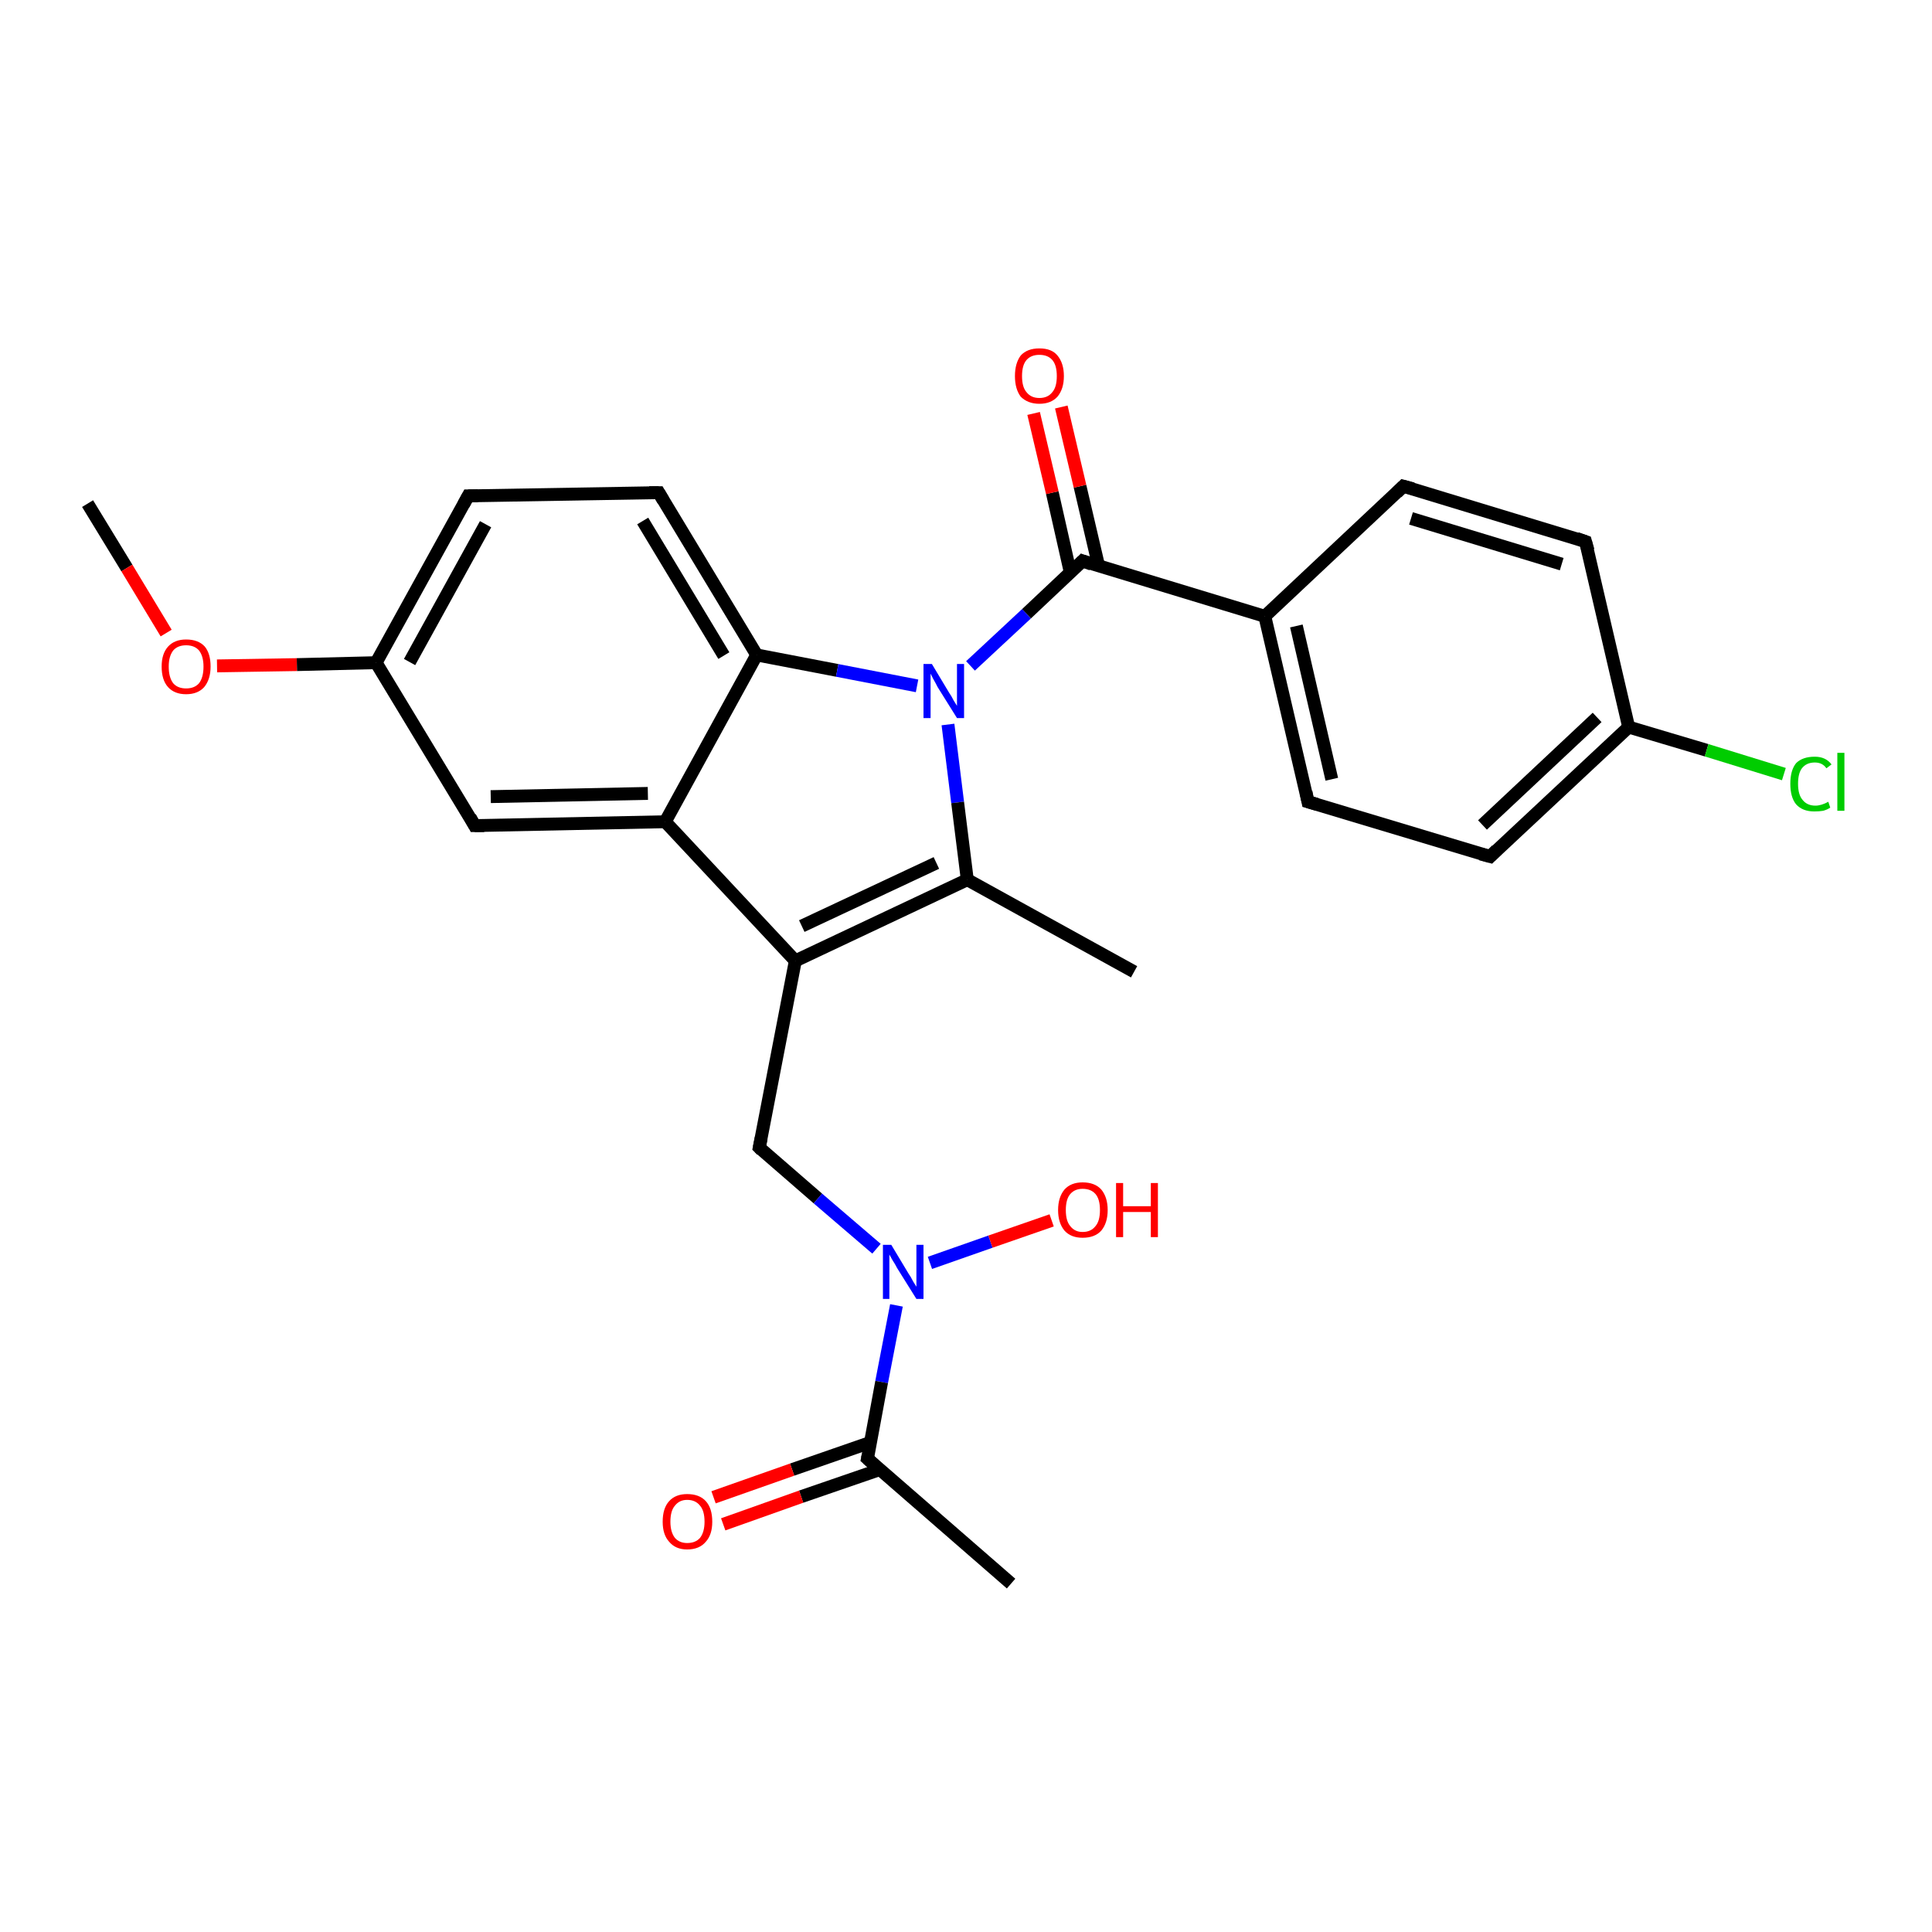 <?xml version='1.0' encoding='iso-8859-1'?>
<svg version='1.1' baseProfile='full'
              xmlns='http://www.w3.org/2000/svg'
                      xmlns:rdkit='http://www.rdkit.org/xml'
                      xmlns:xlink='http://www.w3.org/1999/xlink'
                  xml:space='preserve'
width='300px' height='300px' viewBox='0 0 300 300'>
<!-- END OF HEADER -->
<rect style='opacity:1.0;fill:#FFFFFF;stroke:none' width='300.0' height='300.0' x='0.0' y='0.0'> </rect>
<path class='bond-0 atom-0 atom-1' d='M 13.6,78.2 L 19.7,88.2' style='fill:none;fill-rule:evenodd;stroke:#000000;stroke-width:2.0px;stroke-linecap:butt;stroke-linejoin:miter;stroke-opacity:1' />
<path class='bond-0 atom-0 atom-1' d='M 19.7,88.2 L 25.8,98.3' style='fill:none;fill-rule:evenodd;stroke:#FF0000;stroke-width:2.0px;stroke-linecap:butt;stroke-linejoin:miter;stroke-opacity:1' />
<path class='bond-1 atom-1 atom-2' d='M 33.7,103.4 L 46.1,103.2' style='fill:none;fill-rule:evenodd;stroke:#FF0000;stroke-width:2.0px;stroke-linecap:butt;stroke-linejoin:miter;stroke-opacity:1' />
<path class='bond-1 atom-1 atom-2' d='M 46.1,103.2 L 58.4,102.9' style='fill:none;fill-rule:evenodd;stroke:#000000;stroke-width:2.0px;stroke-linecap:butt;stroke-linejoin:miter;stroke-opacity:1' />
<path class='bond-2 atom-2 atom-3' d='M 58.4,102.9 L 72.7,77.0' style='fill:none;fill-rule:evenodd;stroke:#000000;stroke-width:2.0px;stroke-linecap:butt;stroke-linejoin:miter;stroke-opacity:1' />
<path class='bond-2 atom-2 atom-3' d='M 63.6,102.8 L 75.4,81.4' style='fill:none;fill-rule:evenodd;stroke:#000000;stroke-width:2.0px;stroke-linecap:butt;stroke-linejoin:miter;stroke-opacity:1' />
<path class='bond-3 atom-3 atom-4' d='M 72.7,77.0 L 102.3,76.5' style='fill:none;fill-rule:evenodd;stroke:#000000;stroke-width:2.0px;stroke-linecap:butt;stroke-linejoin:miter;stroke-opacity:1' />
<path class='bond-4 atom-4 atom-5' d='M 102.3,76.5 L 117.5,101.7' style='fill:none;fill-rule:evenodd;stroke:#000000;stroke-width:2.0px;stroke-linecap:butt;stroke-linejoin:miter;stroke-opacity:1' />
<path class='bond-4 atom-4 atom-5' d='M 99.8,80.9 L 112.4,101.8' style='fill:none;fill-rule:evenodd;stroke:#000000;stroke-width:2.0px;stroke-linecap:butt;stroke-linejoin:miter;stroke-opacity:1' />
<path class='bond-5 atom-5 atom-6' d='M 117.5,101.7 L 130.0,104.1' style='fill:none;fill-rule:evenodd;stroke:#000000;stroke-width:2.0px;stroke-linecap:butt;stroke-linejoin:miter;stroke-opacity:1' />
<path class='bond-5 atom-5 atom-6' d='M 130.0,104.1 L 142.4,106.5' style='fill:none;fill-rule:evenodd;stroke:#0000FF;stroke-width:2.0px;stroke-linecap:butt;stroke-linejoin:miter;stroke-opacity:1' />
<path class='bond-6 atom-6 atom-7' d='M 150.7,103.4 L 159.4,95.3' style='fill:none;fill-rule:evenodd;stroke:#0000FF;stroke-width:2.0px;stroke-linecap:butt;stroke-linejoin:miter;stroke-opacity:1' />
<path class='bond-6 atom-6 atom-7' d='M 159.4,95.3 L 168.1,87.1' style='fill:none;fill-rule:evenodd;stroke:#000000;stroke-width:2.0px;stroke-linecap:butt;stroke-linejoin:miter;stroke-opacity:1' />
<path class='bond-7 atom-7 atom-8' d='M 170.6,87.9 L 167.7,75.5' style='fill:none;fill-rule:evenodd;stroke:#000000;stroke-width:2.0px;stroke-linecap:butt;stroke-linejoin:miter;stroke-opacity:1' />
<path class='bond-7 atom-7 atom-8' d='M 167.7,75.5 L 164.8,63.2' style='fill:none;fill-rule:evenodd;stroke:#FF0000;stroke-width:2.0px;stroke-linecap:butt;stroke-linejoin:miter;stroke-opacity:1' />
<path class='bond-7 atom-7 atom-8' d='M 166.2,88.9 L 163.4,76.5' style='fill:none;fill-rule:evenodd;stroke:#000000;stroke-width:2.0px;stroke-linecap:butt;stroke-linejoin:miter;stroke-opacity:1' />
<path class='bond-7 atom-7 atom-8' d='M 163.4,76.5 L 160.5,64.2' style='fill:none;fill-rule:evenodd;stroke:#FF0000;stroke-width:2.0px;stroke-linecap:butt;stroke-linejoin:miter;stroke-opacity:1' />
<path class='bond-8 atom-7 atom-9' d='M 168.1,87.1 L 196.4,95.7' style='fill:none;fill-rule:evenodd;stroke:#000000;stroke-width:2.0px;stroke-linecap:butt;stroke-linejoin:miter;stroke-opacity:1' />
<path class='bond-9 atom-9 atom-10' d='M 196.4,95.7 L 203.1,124.5' style='fill:none;fill-rule:evenodd;stroke:#000000;stroke-width:2.0px;stroke-linecap:butt;stroke-linejoin:miter;stroke-opacity:1' />
<path class='bond-9 atom-9 atom-10' d='M 201.3,97.2 L 206.8,121.0' style='fill:none;fill-rule:evenodd;stroke:#000000;stroke-width:2.0px;stroke-linecap:butt;stroke-linejoin:miter;stroke-opacity:1' />
<path class='bond-10 atom-10 atom-11' d='M 203.1,124.5 L 231.4,133.0' style='fill:none;fill-rule:evenodd;stroke:#000000;stroke-width:2.0px;stroke-linecap:butt;stroke-linejoin:miter;stroke-opacity:1' />
<path class='bond-11 atom-11 atom-12' d='M 231.4,133.0 L 252.9,112.9' style='fill:none;fill-rule:evenodd;stroke:#000000;stroke-width:2.0px;stroke-linecap:butt;stroke-linejoin:miter;stroke-opacity:1' />
<path class='bond-11 atom-11 atom-12' d='M 230.2,128.1 L 248.0,111.4' style='fill:none;fill-rule:evenodd;stroke:#000000;stroke-width:2.0px;stroke-linecap:butt;stroke-linejoin:miter;stroke-opacity:1' />
<path class='bond-12 atom-12 atom-13' d='M 252.9,112.9 L 265.0,116.5' style='fill:none;fill-rule:evenodd;stroke:#000000;stroke-width:2.0px;stroke-linecap:butt;stroke-linejoin:miter;stroke-opacity:1' />
<path class='bond-12 atom-12 atom-13' d='M 265.0,116.5 L 277.0,120.2' style='fill:none;fill-rule:evenodd;stroke:#00CC00;stroke-width:2.0px;stroke-linecap:butt;stroke-linejoin:miter;stroke-opacity:1' />
<path class='bond-13 atom-12 atom-14' d='M 252.9,112.9 L 246.2,84.1' style='fill:none;fill-rule:evenodd;stroke:#000000;stroke-width:2.0px;stroke-linecap:butt;stroke-linejoin:miter;stroke-opacity:1' />
<path class='bond-14 atom-14 atom-15' d='M 246.2,84.1 L 217.9,75.5' style='fill:none;fill-rule:evenodd;stroke:#000000;stroke-width:2.0px;stroke-linecap:butt;stroke-linejoin:miter;stroke-opacity:1' />
<path class='bond-14 atom-14 atom-15' d='M 242.5,87.6 L 219.1,80.5' style='fill:none;fill-rule:evenodd;stroke:#000000;stroke-width:2.0px;stroke-linecap:butt;stroke-linejoin:miter;stroke-opacity:1' />
<path class='bond-15 atom-6 atom-16' d='M 147.2,112.5 L 148.7,124.6' style='fill:none;fill-rule:evenodd;stroke:#0000FF;stroke-width:2.0px;stroke-linecap:butt;stroke-linejoin:miter;stroke-opacity:1' />
<path class='bond-15 atom-6 atom-16' d='M 148.7,124.6 L 150.2,136.6' style='fill:none;fill-rule:evenodd;stroke:#000000;stroke-width:2.0px;stroke-linecap:butt;stroke-linejoin:miter;stroke-opacity:1' />
<path class='bond-16 atom-16 atom-17' d='M 150.2,136.6 L 176.1,150.9' style='fill:none;fill-rule:evenodd;stroke:#000000;stroke-width:2.0px;stroke-linecap:butt;stroke-linejoin:miter;stroke-opacity:1' />
<path class='bond-17 atom-16 atom-18' d='M 150.2,136.6 L 123.5,149.2' style='fill:none;fill-rule:evenodd;stroke:#000000;stroke-width:2.0px;stroke-linecap:butt;stroke-linejoin:miter;stroke-opacity:1' />
<path class='bond-17 atom-16 atom-18' d='M 145.4,134.0 L 124.5,143.8' style='fill:none;fill-rule:evenodd;stroke:#000000;stroke-width:2.0px;stroke-linecap:butt;stroke-linejoin:miter;stroke-opacity:1' />
<path class='bond-18 atom-18 atom-19' d='M 123.5,149.2 L 117.9,178.2' style='fill:none;fill-rule:evenodd;stroke:#000000;stroke-width:2.0px;stroke-linecap:butt;stroke-linejoin:miter;stroke-opacity:1' />
<path class='bond-19 atom-19 atom-20' d='M 117.9,178.2 L 127.0,186.1' style='fill:none;fill-rule:evenodd;stroke:#000000;stroke-width:2.0px;stroke-linecap:butt;stroke-linejoin:miter;stroke-opacity:1' />
<path class='bond-19 atom-19 atom-20' d='M 127.0,186.1 L 136.1,193.9' style='fill:none;fill-rule:evenodd;stroke:#0000FF;stroke-width:2.0px;stroke-linecap:butt;stroke-linejoin:miter;stroke-opacity:1' />
<path class='bond-20 atom-20 atom-21' d='M 144.4,196.1 L 153.8,192.8' style='fill:none;fill-rule:evenodd;stroke:#0000FF;stroke-width:2.0px;stroke-linecap:butt;stroke-linejoin:miter;stroke-opacity:1' />
<path class='bond-20 atom-20 atom-21' d='M 153.8,192.8 L 163.3,189.5' style='fill:none;fill-rule:evenodd;stroke:#FF0000;stroke-width:2.0px;stroke-linecap:butt;stroke-linejoin:miter;stroke-opacity:1' />
<path class='bond-21 atom-20 atom-22' d='M 139.2,202.7 L 136.9,214.6' style='fill:none;fill-rule:evenodd;stroke:#0000FF;stroke-width:2.0px;stroke-linecap:butt;stroke-linejoin:miter;stroke-opacity:1' />
<path class='bond-21 atom-20 atom-22' d='M 136.9,214.6 L 134.7,226.5' style='fill:none;fill-rule:evenodd;stroke:#000000;stroke-width:2.0px;stroke-linecap:butt;stroke-linejoin:miter;stroke-opacity:1' />
<path class='bond-22 atom-22 atom-23' d='M 134.7,226.5 L 157.0,245.9' style='fill:none;fill-rule:evenodd;stroke:#000000;stroke-width:2.0px;stroke-linecap:butt;stroke-linejoin:miter;stroke-opacity:1' />
<path class='bond-23 atom-22 atom-24' d='M 135.1,224.0 L 123.0,228.2' style='fill:none;fill-rule:evenodd;stroke:#000000;stroke-width:2.0px;stroke-linecap:butt;stroke-linejoin:miter;stroke-opacity:1' />
<path class='bond-23 atom-22 atom-24' d='M 123.0,228.2 L 110.8,232.5' style='fill:none;fill-rule:evenodd;stroke:#FF0000;stroke-width:2.0px;stroke-linecap:butt;stroke-linejoin:miter;stroke-opacity:1' />
<path class='bond-23 atom-22 atom-24' d='M 136.6,228.2 L 124.4,232.4' style='fill:none;fill-rule:evenodd;stroke:#000000;stroke-width:2.0px;stroke-linecap:butt;stroke-linejoin:miter;stroke-opacity:1' />
<path class='bond-23 atom-22 atom-24' d='M 124.4,232.4 L 112.3,236.7' style='fill:none;fill-rule:evenodd;stroke:#FF0000;stroke-width:2.0px;stroke-linecap:butt;stroke-linejoin:miter;stroke-opacity:1' />
<path class='bond-24 atom-18 atom-25' d='M 123.5,149.2 L 103.3,127.6' style='fill:none;fill-rule:evenodd;stroke:#000000;stroke-width:2.0px;stroke-linecap:butt;stroke-linejoin:miter;stroke-opacity:1' />
<path class='bond-25 atom-25 atom-26' d='M 103.3,127.6 L 73.7,128.2' style='fill:none;fill-rule:evenodd;stroke:#000000;stroke-width:2.0px;stroke-linecap:butt;stroke-linejoin:miter;stroke-opacity:1' />
<path class='bond-25 atom-25 atom-26' d='M 100.6,123.2 L 76.2,123.7' style='fill:none;fill-rule:evenodd;stroke:#000000;stroke-width:2.0px;stroke-linecap:butt;stroke-linejoin:miter;stroke-opacity:1' />
<path class='bond-26 atom-26 atom-2' d='M 73.7,128.2 L 58.4,102.9' style='fill:none;fill-rule:evenodd;stroke:#000000;stroke-width:2.0px;stroke-linecap:butt;stroke-linejoin:miter;stroke-opacity:1' />
<path class='bond-27 atom-25 atom-5' d='M 103.3,127.6 L 117.5,101.7' style='fill:none;fill-rule:evenodd;stroke:#000000;stroke-width:2.0px;stroke-linecap:butt;stroke-linejoin:miter;stroke-opacity:1' />
<path class='bond-28 atom-15 atom-9' d='M 217.9,75.5 L 196.4,95.7' style='fill:none;fill-rule:evenodd;stroke:#000000;stroke-width:2.0px;stroke-linecap:butt;stroke-linejoin:miter;stroke-opacity:1' />
<path d='M 72.0,78.3 L 72.7,77.0 L 74.2,77.0' style='fill:none;stroke:#000000;stroke-width:2.0px;stroke-linecap:butt;stroke-linejoin:miter;stroke-opacity:1;' />
<path d='M 100.8,76.5 L 102.3,76.5 L 103.0,77.7' style='fill:none;stroke:#000000;stroke-width:2.0px;stroke-linecap:butt;stroke-linejoin:miter;stroke-opacity:1;' />
<path d='M 167.7,87.5 L 168.1,87.1 L 169.5,87.6' style='fill:none;stroke:#000000;stroke-width:2.0px;stroke-linecap:butt;stroke-linejoin:miter;stroke-opacity:1;' />
<path d='M 202.8,123.0 L 203.1,124.5 L 204.5,124.9' style='fill:none;stroke:#000000;stroke-width:2.0px;stroke-linecap:butt;stroke-linejoin:miter;stroke-opacity:1;' />
<path d='M 229.9,132.6 L 231.4,133.0 L 232.4,132.0' style='fill:none;stroke:#000000;stroke-width:2.0px;stroke-linecap:butt;stroke-linejoin:miter;stroke-opacity:1;' />
<path d='M 246.6,85.5 L 246.2,84.1 L 244.8,83.6' style='fill:none;stroke:#000000;stroke-width:2.0px;stroke-linecap:butt;stroke-linejoin:miter;stroke-opacity:1;' />
<path d='M 219.4,75.9 L 217.9,75.5 L 216.9,76.5' style='fill:none;stroke:#000000;stroke-width:2.0px;stroke-linecap:butt;stroke-linejoin:miter;stroke-opacity:1;' />
<path d='M 118.2,176.7 L 117.9,178.2 L 118.3,178.6' style='fill:none;stroke:#000000;stroke-width:2.0px;stroke-linecap:butt;stroke-linejoin:miter;stroke-opacity:1;' />
<path d='M 134.8,226.0 L 134.7,226.5 L 135.8,227.5' style='fill:none;stroke:#000000;stroke-width:2.0px;stroke-linecap:butt;stroke-linejoin:miter;stroke-opacity:1;' />
<path d='M 75.2,128.2 L 73.7,128.2 L 73.0,126.9' style='fill:none;stroke:#000000;stroke-width:2.0px;stroke-linecap:butt;stroke-linejoin:miter;stroke-opacity:1;' />
<path class='atom-1' d='M 25.1 103.5
Q 25.1 101.5, 26.1 100.4
Q 27.1 99.3, 28.9 99.3
Q 30.8 99.3, 31.8 100.4
Q 32.7 101.5, 32.7 103.5
Q 32.7 105.5, 31.7 106.7
Q 30.7 107.8, 28.9 107.8
Q 27.1 107.8, 26.1 106.7
Q 25.1 105.6, 25.1 103.5
M 28.9 106.9
Q 30.2 106.9, 30.9 106.1
Q 31.6 105.2, 31.6 103.5
Q 31.6 101.9, 30.9 101.0
Q 30.2 100.2, 28.9 100.2
Q 27.6 100.2, 26.9 101.0
Q 26.2 101.9, 26.2 103.5
Q 26.2 105.2, 26.9 106.1
Q 27.6 106.9, 28.9 106.9
' fill='#FF0000'/>
<path class='atom-6' d='M 144.7 103.1
L 147.4 107.6
Q 147.7 108.0, 148.1 108.8
Q 148.6 109.6, 148.6 109.6
L 148.6 103.1
L 149.7 103.1
L 149.7 111.5
L 148.6 111.5
L 145.6 106.7
Q 145.3 106.1, 144.9 105.4
Q 144.6 104.8, 144.5 104.6
L 144.5 111.5
L 143.4 111.5
L 143.4 103.1
L 144.7 103.1
' fill='#0000FF'/>
<path class='atom-8' d='M 157.6 58.4
Q 157.6 56.4, 158.5 55.2
Q 159.5 54.1, 161.4 54.1
Q 163.3 54.1, 164.2 55.2
Q 165.2 56.4, 165.2 58.4
Q 165.2 60.4, 164.2 61.6
Q 163.2 62.7, 161.4 62.7
Q 159.6 62.7, 158.5 61.6
Q 157.6 60.4, 157.6 58.4
M 161.4 61.8
Q 162.7 61.8, 163.4 60.9
Q 164.1 60.1, 164.1 58.4
Q 164.1 56.7, 163.4 55.9
Q 162.7 55.1, 161.4 55.1
Q 160.1 55.1, 159.4 55.9
Q 158.7 56.7, 158.7 58.4
Q 158.7 60.1, 159.4 60.9
Q 160.1 61.8, 161.4 61.8
' fill='#FF0000'/>
<path class='atom-13' d='M 278.0 121.7
Q 278.0 119.6, 278.9 118.5
Q 279.9 117.5, 281.8 117.5
Q 283.5 117.5, 284.4 118.7
L 283.6 119.3
Q 283.0 118.4, 281.8 118.4
Q 280.5 118.4, 279.8 119.3
Q 279.2 120.1, 279.2 121.7
Q 279.2 123.4, 279.9 124.2
Q 280.6 125.1, 281.9 125.1
Q 282.8 125.1, 283.9 124.5
L 284.2 125.4
Q 283.8 125.7, 283.1 125.9
Q 282.5 126.0, 281.7 126.0
Q 279.9 126.0, 278.9 124.9
Q 278.0 123.8, 278.0 121.7
' fill='#00CC00'/>
<path class='atom-13' d='M 285.3 116.9
L 286.4 116.9
L 286.4 125.9
L 285.3 125.9
L 285.3 116.9
' fill='#00CC00'/>
<path class='atom-20' d='M 138.4 193.3
L 141.1 197.8
Q 141.4 198.2, 141.8 199.0
Q 142.3 199.8, 142.3 199.8
L 142.3 193.3
L 143.4 193.3
L 143.4 201.7
L 142.3 201.7
L 139.3 196.9
Q 139.0 196.3, 138.6 195.7
Q 138.2 195.0, 138.1 194.8
L 138.1 201.7
L 137.1 201.7
L 137.1 193.3
L 138.4 193.3
' fill='#0000FF'/>
<path class='atom-21' d='M 164.3 187.9
Q 164.3 185.9, 165.3 184.7
Q 166.3 183.6, 168.1 183.6
Q 170.0 183.6, 171.0 184.7
Q 172.0 185.9, 172.0 187.9
Q 172.0 189.9, 171.0 191.1
Q 170.0 192.2, 168.1 192.2
Q 166.3 192.2, 165.3 191.1
Q 164.3 189.9, 164.3 187.9
M 168.1 191.3
Q 169.4 191.3, 170.1 190.4
Q 170.8 189.6, 170.8 187.9
Q 170.8 186.2, 170.1 185.4
Q 169.4 184.6, 168.1 184.6
Q 166.9 184.6, 166.2 185.4
Q 165.5 186.2, 165.5 187.9
Q 165.5 189.6, 166.2 190.4
Q 166.9 191.3, 168.1 191.3
' fill='#FF0000'/>
<path class='atom-21' d='M 173.3 183.7
L 174.4 183.7
L 174.4 187.3
L 178.7 187.3
L 178.7 183.7
L 179.8 183.7
L 179.8 192.1
L 178.7 192.1
L 178.7 188.2
L 174.4 188.2
L 174.4 192.1
L 173.3 192.1
L 173.3 183.7
' fill='#FF0000'/>
<path class='atom-24' d='M 102.9 236.3
Q 102.9 234.2, 103.9 233.1
Q 104.9 232.0, 106.7 232.0
Q 108.6 232.0, 109.6 233.1
Q 110.6 234.2, 110.6 236.3
Q 110.6 238.3, 109.6 239.4
Q 108.6 240.6, 106.7 240.6
Q 104.9 240.6, 103.9 239.4
Q 102.9 238.3, 102.9 236.3
M 106.7 239.6
Q 108.0 239.6, 108.7 238.8
Q 109.4 237.9, 109.4 236.3
Q 109.4 234.6, 108.7 233.8
Q 108.0 232.9, 106.7 232.9
Q 105.5 232.9, 104.8 233.8
Q 104.1 234.6, 104.1 236.3
Q 104.1 237.9, 104.8 238.8
Q 105.5 239.6, 106.7 239.6
' fill='#FF0000'/>
</svg>
